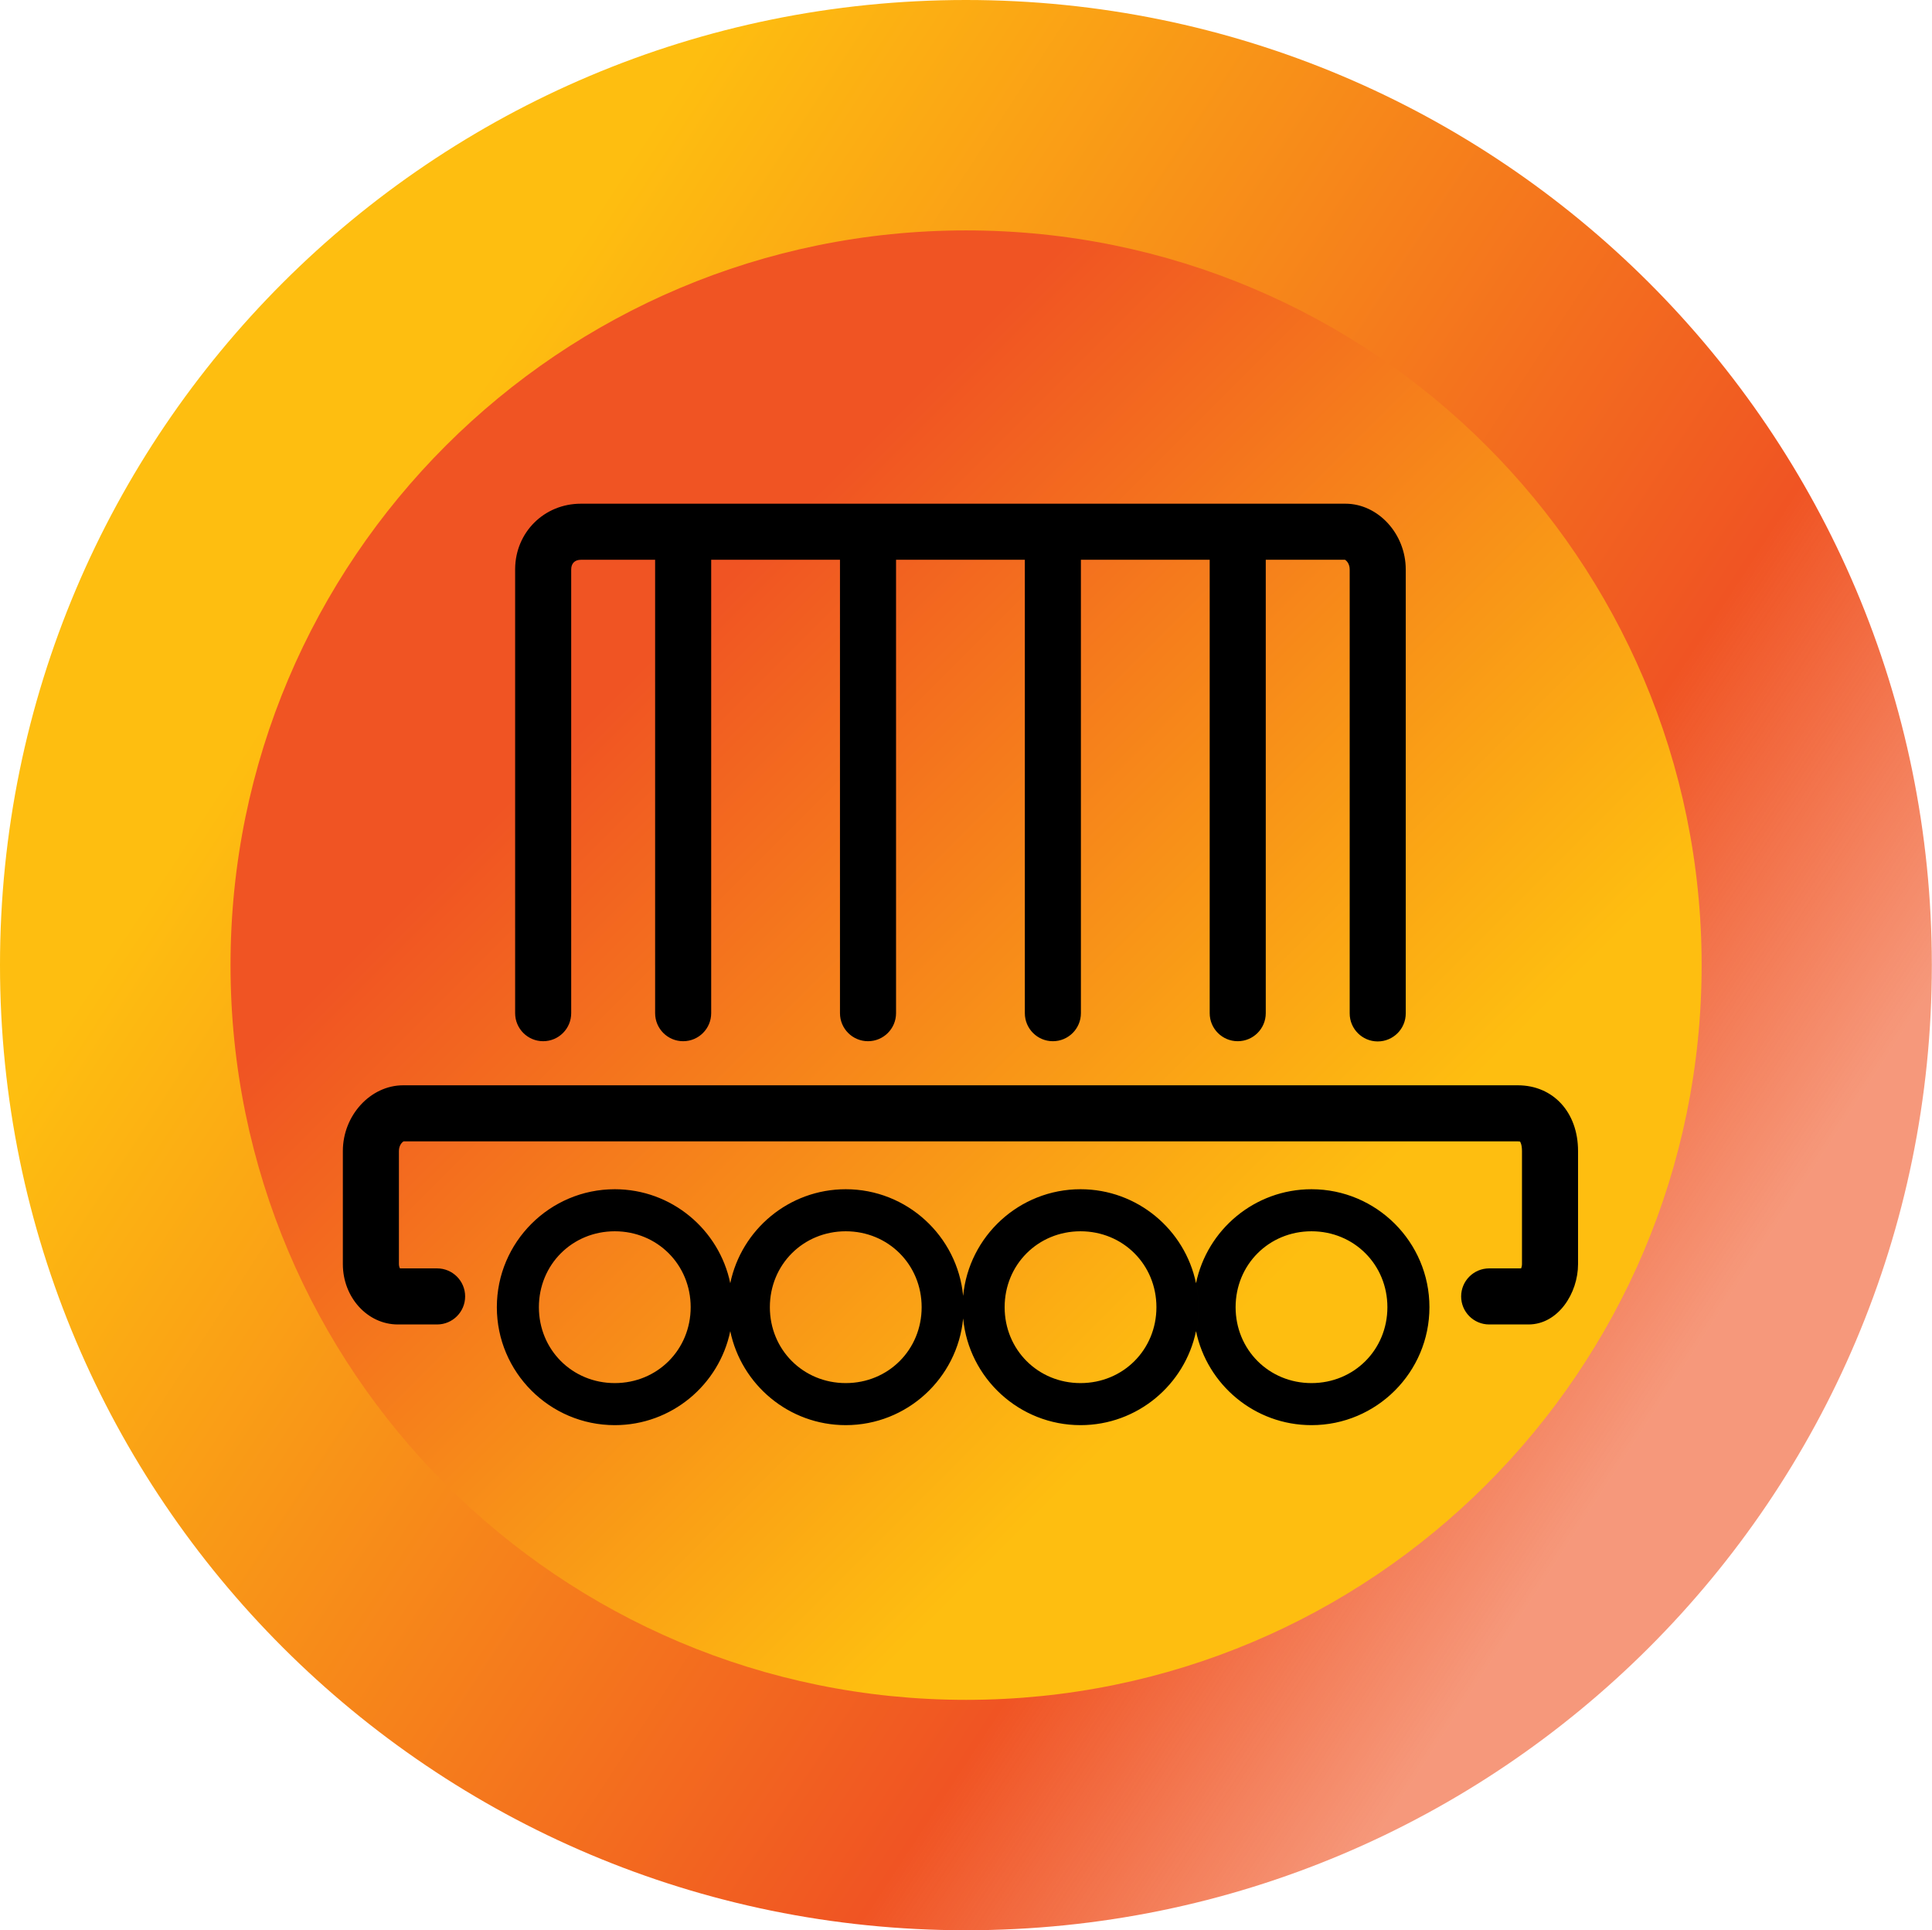 <?xml version="1.0" encoding="UTF-8"?>
<svg id="Layer_1" xmlns="http://www.w3.org/2000/svg" version="1.1" xmlns:xlink="http://www.w3.org/1999/xlink" viewBox="0 0 1216.1 1214.7">
  <!-- Generator: Adobe Illustrator 29.3.0, SVG Export Plug-In . SVG Version: 2.1.0 Build 56)  -->
  <defs>
    <style>
      .st0 {
        fill: url(#linear-gradient1);
      }

      .st1 {
        fill: url(#linear-gradient);
      }
    </style>
    <linearGradient id="linear-gradient" x1="1040.887" y1="-571.281" x2="23.392" y2="-1236.778" gradientTransform="translate(0 1461.8)" gradientUnits="userSpaceOnUse">
      <stop offset="0" stop-color="#f05423" stop-opacity=".6"/>
      <stop offset=".2" stop-color="#f05423"/>
      <stop offset=".8" stop-color="#febe10"/>
    </linearGradient>
    <linearGradient id="linear-gradient1" x1="280.9" y1="-1181.6" x2="935.3" y2="-527.2" gradientTransform="translate(0 1461.8)" gradientUnits="userSpaceOnUse">
      <stop offset=".2" stop-color="#f05423"/>
      <stop offset=".8" stop-color="#febe10"/>
    </linearGradient>
  </defs>
  <path class="st1" d="M0,607.4C0,271.9,272.2,0,608,0s608,271.9,608,607.4-272.2,607.4-608,607.4S0,942.8,0,607.4Z"/>
  <path class="st0" d="M145.1,607.4c0-255.4,207.2-462.4,463-462.4s463,207,463,462.4-207.2,462.4-463,462.4-463-207-463-462.4h0Z"/>
  <path d="M459.669,807.592c-6.989-33.726-36.926-59.152-72.692-59.152-40.934,0-74.236,33.302-74.236,74.237s33.302,74.237,74.236,74.237c35.766,0,65.703-25.426,72.692-59.152-1.01-4.872-1.544-9.917-1.544-15.084s.534-10.212,1.544-15.084ZM386.976,870.447c-26.787,0-47.77-20.983-47.77-47.771s20.983-47.771,47.77-47.771,47.77,20.983,47.77,47.771-20.983,47.771-47.77,47.771ZM606.251,815.588c-3.581-37.621-35.347-67.149-73.89-67.149-35.766,0-65.703,25.426-72.692,59.152,1.01,4.872,1.544,9.917,1.544,15.084s-.534,10.212-1.544,15.084c6.989,33.726,36.926,59.152,72.692,59.152,38.543,0,70.309-29.527,73.89-67.149-.222-2.334-.347-4.697-.347-7.088s.124-4.754.347-7.088ZM532.361,870.447c-26.787,0-47.77-20.983-47.77-47.771s20.983-47.771,47.77-47.771c26.788,0,47.771,20.983,47.771,47.771s-20.983,47.771-47.771,47.771ZM752.833,807.59c-6.989-33.726-36.926-59.151-72.693-59.151-38.542,0-70.308,29.527-73.889,67.149.222,2.334.347,4.697.347,7.088s-.124,4.754-.347,7.088c3.581,37.621,35.347,67.149,73.889,67.149,35.767,0,65.703-25.425,72.693-59.151-1.01-4.873-1.544-9.918-1.544-15.086s.534-10.213,1.544-15.086ZM680.14,870.447c-26.786,0-47.769-20.983-47.769-47.771s20.983-47.771,47.769-47.771c26.788,0,47.771,20.983,47.771,47.771s-20.983,47.771-47.771,47.771ZM825.526,748.44c-35.767,0-65.703,25.425-72.693,59.151,1.01,4.873,1.544,9.918,1.544,15.086s-.534,10.213-1.544,15.086c6.989,33.726,36.926,59.151,72.693,59.151,40.934,0,74.235-33.302,74.235-74.237s-33.302-74.237-74.235-74.237ZM825.526,870.447c-26.788,0-47.771-20.983-47.771-47.771s20.983-47.771,47.771-47.771c26.786,0,47.769,20.983,47.769,47.771s-20.983,47.771-47.769,47.771ZM884.854,358.374v279.405c0,9.746-7.9,17.645-17.645,17.645-9.734,0-17.629-7.884-17.645-17.615v-279.435c0-3.736-2.185-5.715-2.981-6.079h-49.847v285.343c0,9.744-7.9,17.645-17.645,17.645s-17.645-7.9-17.645-17.645v-285.343h-81.068v285.343c0,9.744-7.9,17.645-17.645,17.645s-17.645-7.9-17.645-17.645v-285.343h-81.07v285.343c0,9.744-7.9,17.645-17.644,17.645s-17.644-7.9-17.644-17.645v-285.343h-81.07v285.343c0,9.744-7.9,17.645-17.644,17.645s-17.644-7.9-17.644-17.645v-285.343h-46.748c-3.807,0-6.079,2.273-6.079,6.079v279.263c0,9.744-7.9,17.645-17.644,17.645s-17.644-7.9-17.644-17.645v-279.406c0-.083.001-.168.001-.251.205-23.008,18.301-40.973,41.366-40.973h481.247c20.586,0,37.979,18.944,37.979,41.367ZM993.304,724.394v71.17c0,18.342-12.539,37.979-31.202,37.979h-24.738c-9.744,0-17.645-7.9-17.645-17.645s7.9-17.645,17.645-17.645h20.126c.296-.799.525-1.753.525-2.69v-71.17c0-3.895-.981-5.688-1.244-5.955-.01.018-.505-.125-1.446-.124H254.08c-.797.363-2.982,2.344-2.982,6.079v71.17c0,1.099.331,2.082.651,2.69h23.388c9.744,0,17.644,7.9,17.644,17.645s-7.9,17.645-17.644,17.645h-24.738c-19.072,0-34.589-17.038-34.589-37.979v-71.17c0-22.423,17.392-41.368,37.978-41.368h701.537c22.361,0,37.979,17.011,37.979,41.368ZM461.213,822.676c0,5.167-.534,10.212-1.544,15.084-1.01-4.872-1.544-9.917-1.544-15.084s.534-10.212,1.544-15.084c1.01,4.872,1.544,9.917,1.544,15.084ZM606.598,822.676c0,2.391-.124,4.754-.347,7.088-.222-2.334-.347-4.697-.347-7.088s.124-4.754.347-7.088c.222,2.334.347,4.697.347,7.088ZM754.377,822.676c0,5.168-.534,10.213-1.544,15.086-1.01-4.873-1.544-9.918-1.544-15.086s.534-10.213,1.544-15.086c1.01,4.873,1.544,9.918,1.544,15.086Z"/>
</svg>